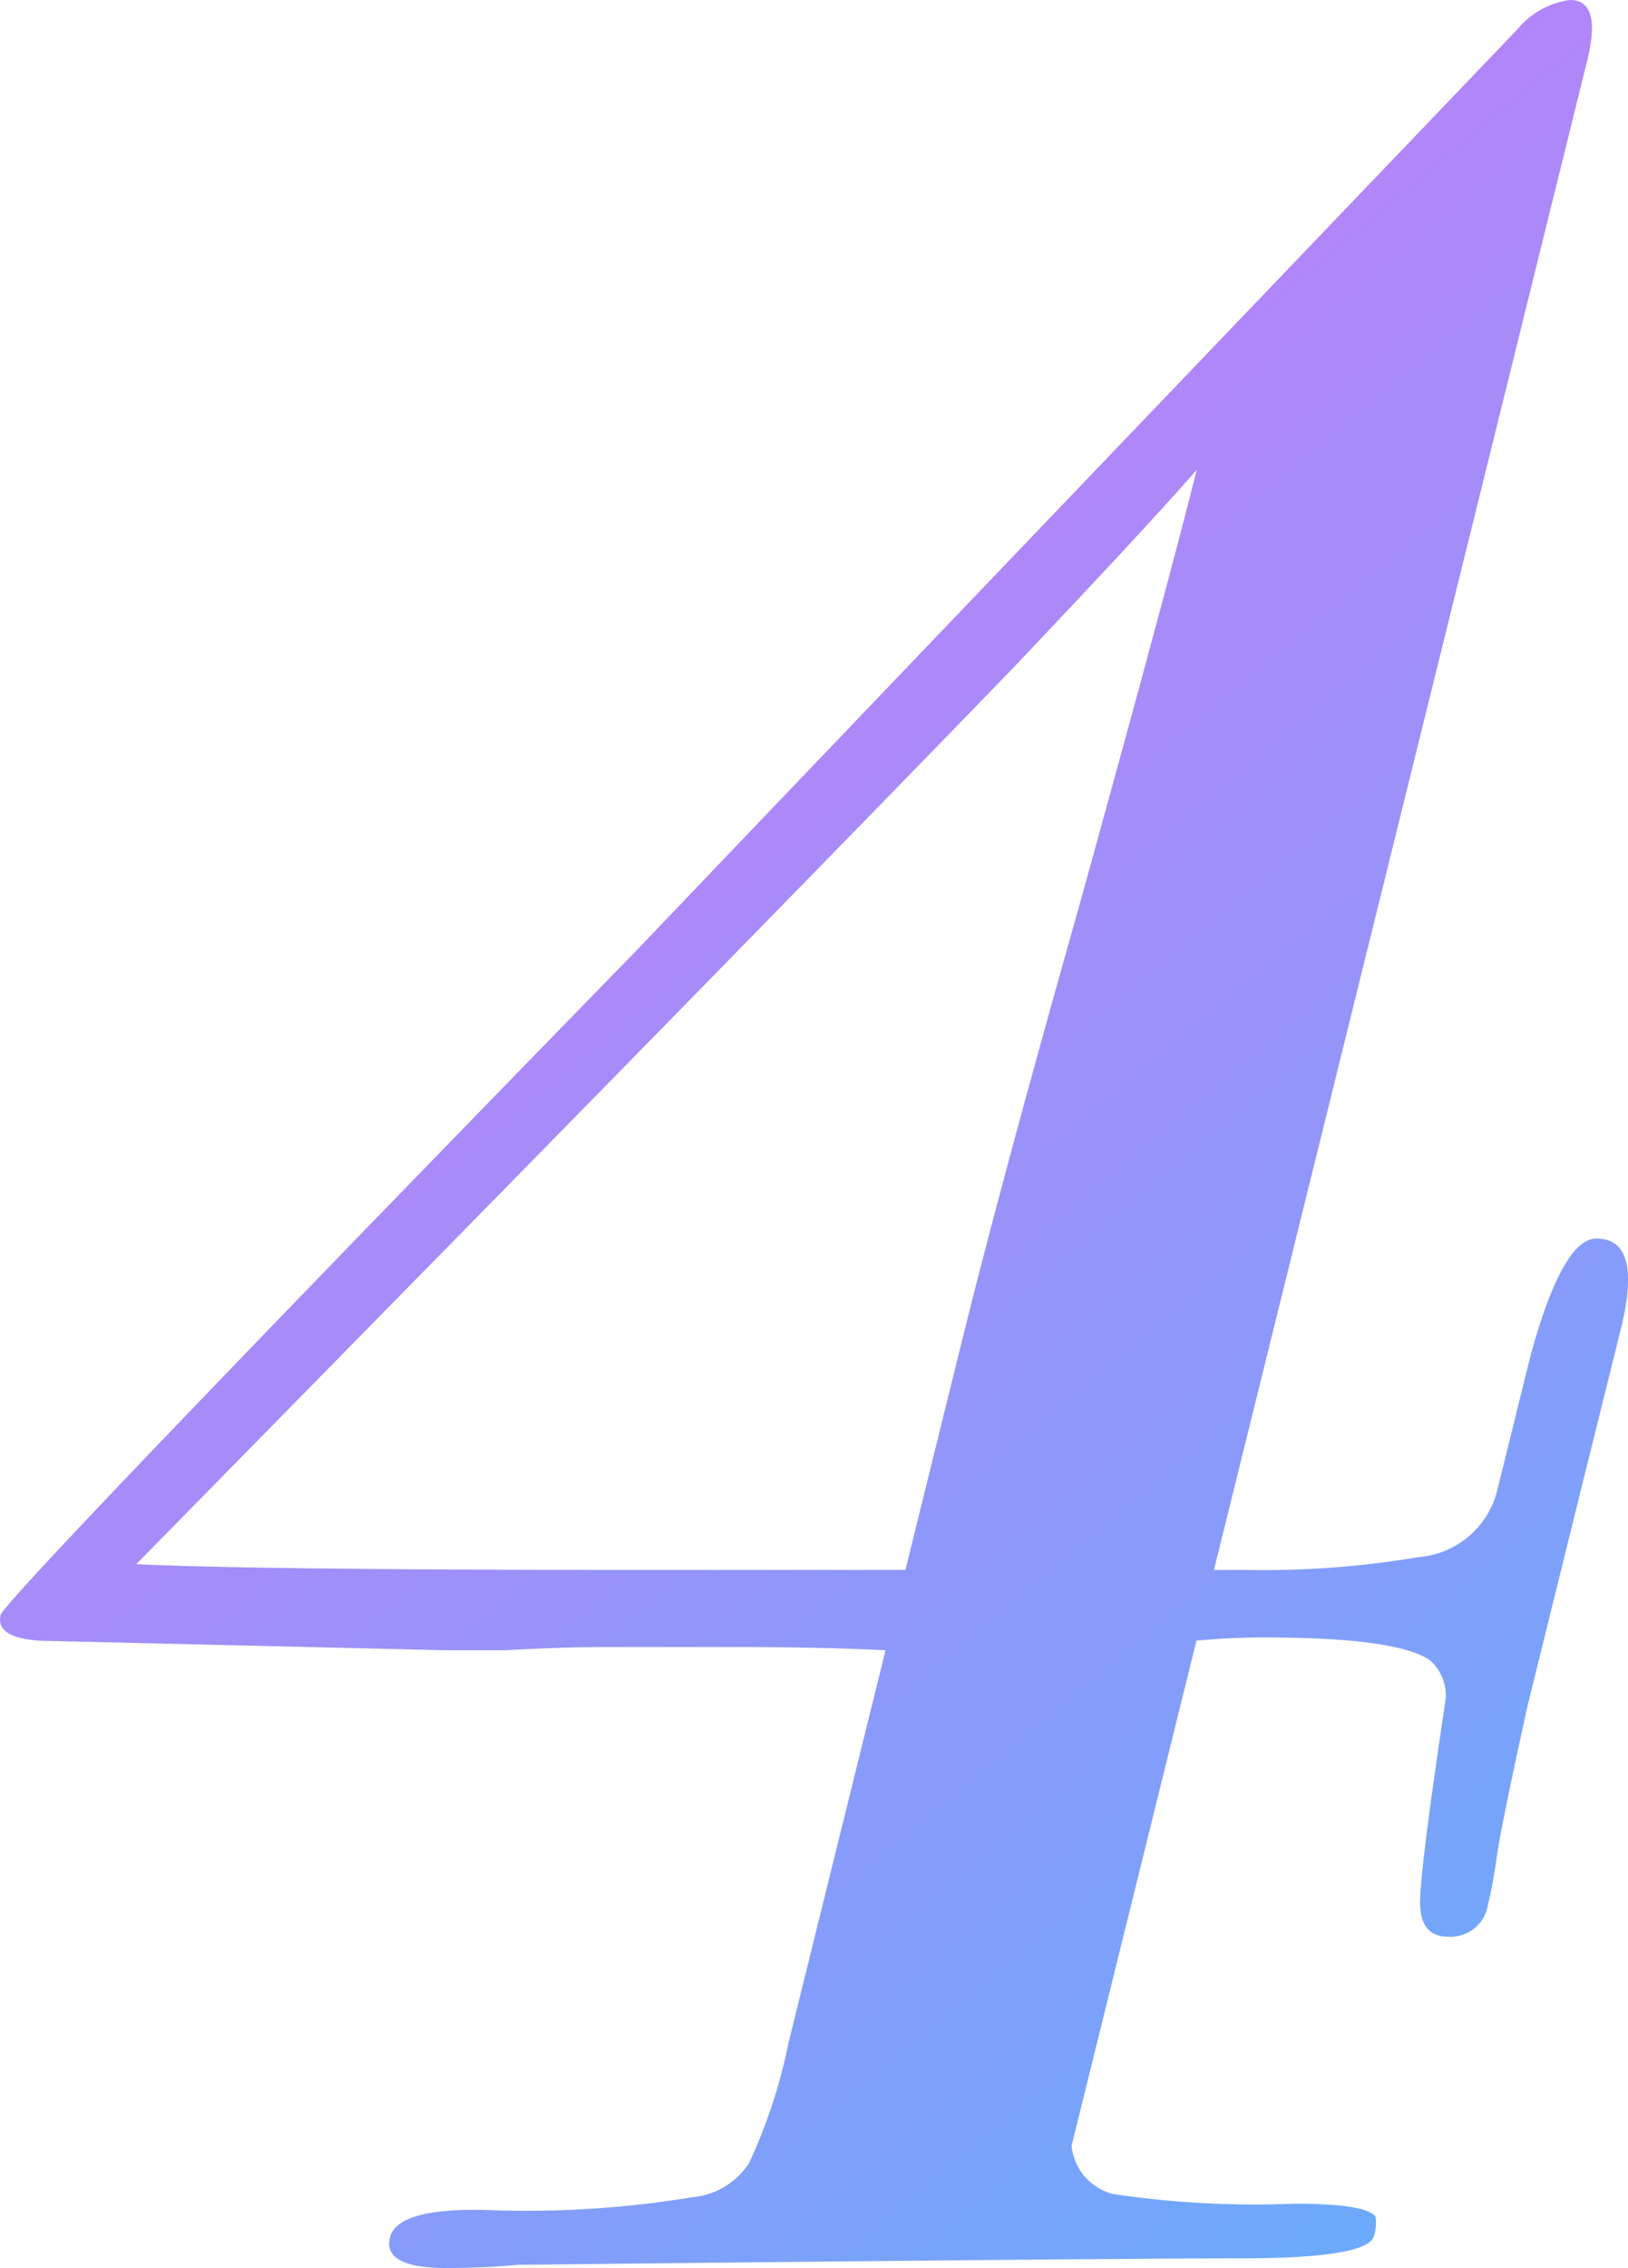 <svg xmlns="http://www.w3.org/2000/svg" xmlns:xlink="http://www.w3.org/1999/xlink" width="62.121" height="86.473" viewBox="0 0 62.121 86.473">
  <defs>
    <linearGradient id="linear-gradient" x1="0.081" y1="-0.298" x2="0.871" y2="1" gradientUnits="objectBoundingBox">
      <stop offset="0" stop-color="#ef65f6"/>
      <stop offset="1" stop-color="#6aabfb"/>
    </linearGradient>
    <clipPath id="clip-path">
      <rect id="長方形_1979" data-name="長方形 1979" width="62.121" height="86.473" transform="translate(0 0)" fill="url(#linear-gradient)"/>
    </clipPath>
  </defs>
  <g id="グループ_21278" data-name="グループ 21278" transform="translate(0 0)" clip-path="url(#clip-path)">
    <path id="パス_54003" data-name="パス 54003" d="M56.78,72.613a1.446,1.446,0,0,1-1.53,1.227q-1.1,0-1.062-1.411t.978-7.666a1.78,1.78,0,0,0-.616-1.472q-1.26-.856-6.288-.859-1.354,0-2.608.123L40.889,81.813a2.108,2.108,0,0,0,1.588,1.839,36.636,36.636,0,0,0,6.909.368q2.725,0,3.1.491a1.632,1.632,0,0,1-.056.736q-.215.859-5.119.858t-27.537.246q-1.257.12-2.728.122-2.456,0-2.166-1.161t3.815-1.047a38.849,38.849,0,0,0,7.728-.492,2.884,2.884,0,0,0,2.16-1.3,20.5,20.5,0,0,0,1.514-4.626l3.694-14.928q-2.426-.12-5.612-.122h-5.03q-1.717,0-3.832.122H16.984L1.5,62.555c-1.126-.081-1.616-.408-1.475-.981q.153-.614,24.316-25.39Q31.951,28.209,57.919,1.1A3.127,3.127,0,0,1,59.91,0q1.226,0,.651,2.326L46.322,59.857h1.212a35.427,35.427,0,0,0,6.606-.491,3.363,3.363,0,0,0,2.968-2.453q1.914-7.728,1.306-5.275,1.221-4.415,2.5-4.415,1.787,0,.937,3.435L60.48,56.177l-2.185,8.832q-1,4.537-1.167,5.7c-.111.778-.226,1.41-.348,1.9m-11.114-54.7Q43.96,19.879,38.7,25.425,31.455,32.91,16.873,47.756L5.2,59.637q4.478.22,19.425.22h9.924L36.7,51.148q1.518-6.132,4.466-16.558,3.4-12.266,4.5-16.682" fill="url(#linear-gradient)"/>
  </g>
</svg>

